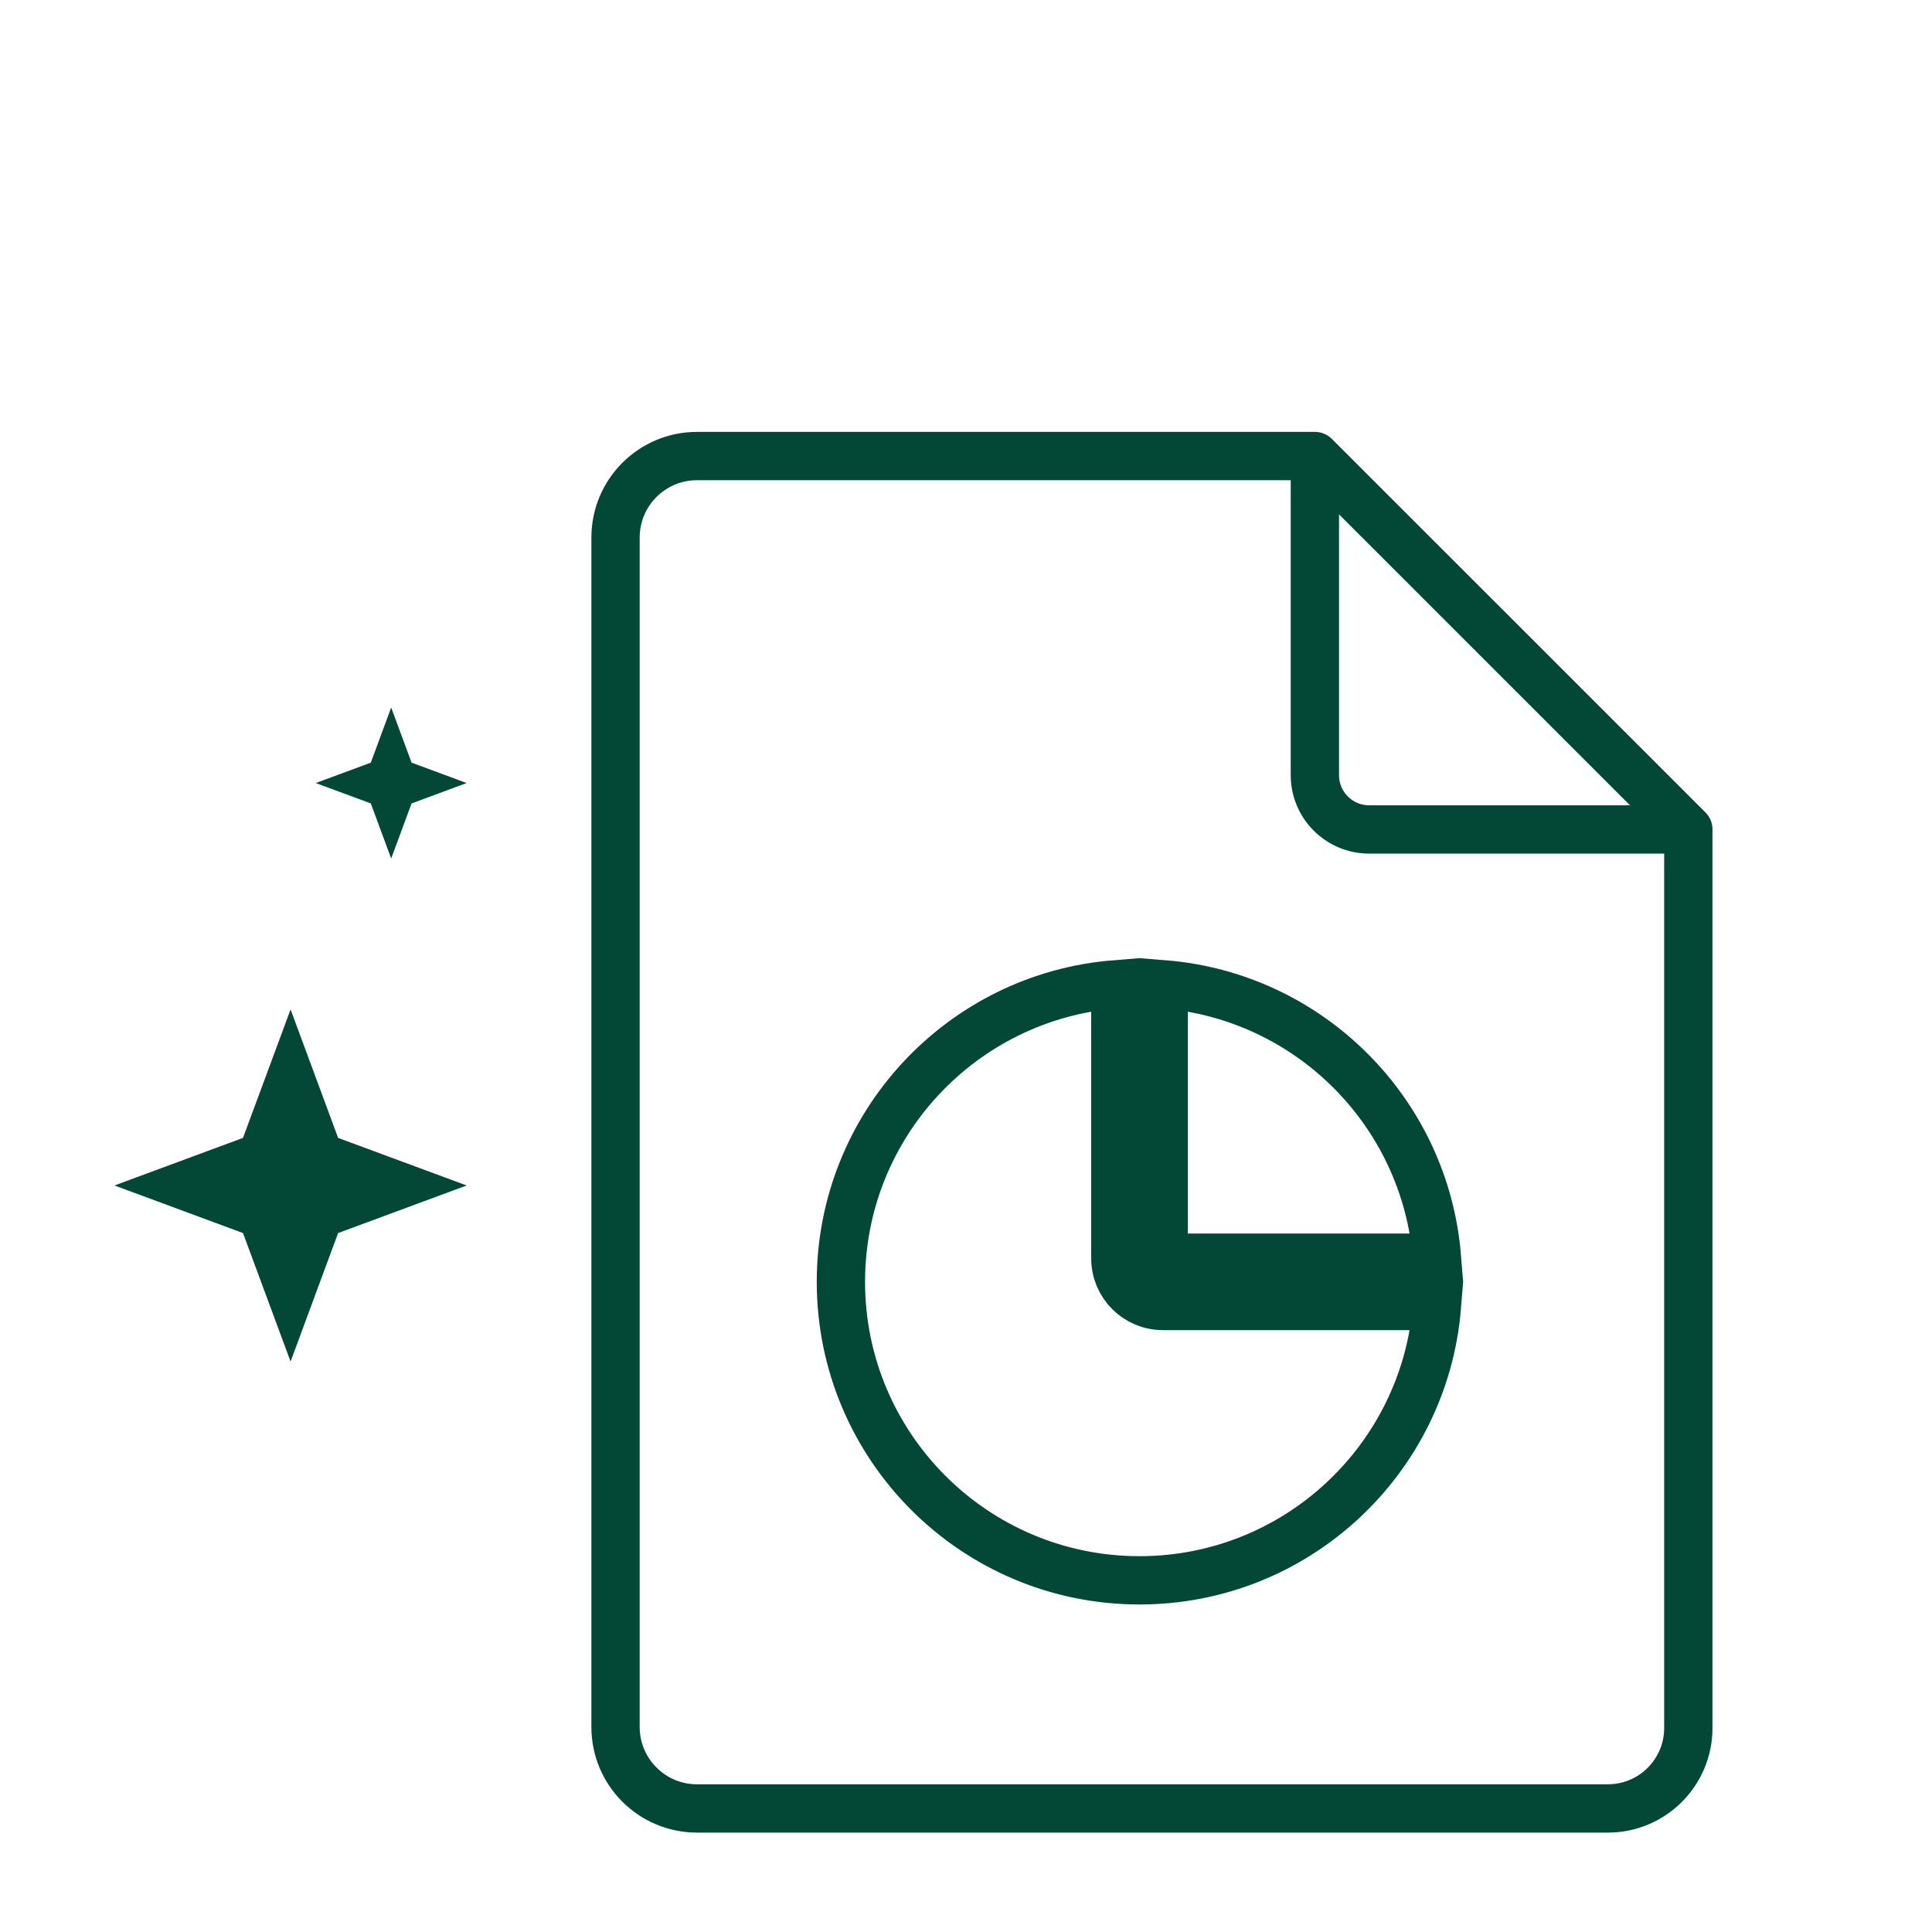 <svg width="40" height="40" viewBox="0 0 40 40" fill="none" xmlns="http://www.w3.org/2000/svg">
<path d="M27.223 9.442H14.431C13.499 9.442 12.744 10.197 12.744 11.129V35.755C12.744 36.687 13.499 37.442 14.431 37.442H33.288C34.209 37.442 34.955 36.696 34.955 35.776V17.173M27.223 9.442L34.955 17.173M27.223 9.442V16.049C27.223 16.67 27.727 17.173 28.348 17.173H34.955" stroke="#034737" stroke-linecap="round"/>
<path d="M23.092 26.052C23.092 26.597 23.533 27.039 24.078 27.039H29.751C29.496 30.218 26.837 32.719 23.592 32.719C20.178 32.719 17.41 29.953 17.41 26.539C17.41 23.293 19.912 20.633 23.092 20.379V26.052ZM24.092 20.379C27.107 20.62 29.51 23.024 29.751 26.039H24.092V20.379Z" stroke="#034737"/>
<path d="M6.016 28.189L5.031 25.529L2.37 24.544L5.031 23.559L6.016 20.899L7 23.559L9.661 24.544L7 25.529L6.016 28.189Z" fill="#034737"/>
<path d="M8.099 17.774L7.677 16.634L6.537 16.212L7.677 15.79L8.099 14.649L8.521 15.79L9.661 16.212L8.521 16.634L8.099 17.774Z" fill="#034737"/>
</svg>
